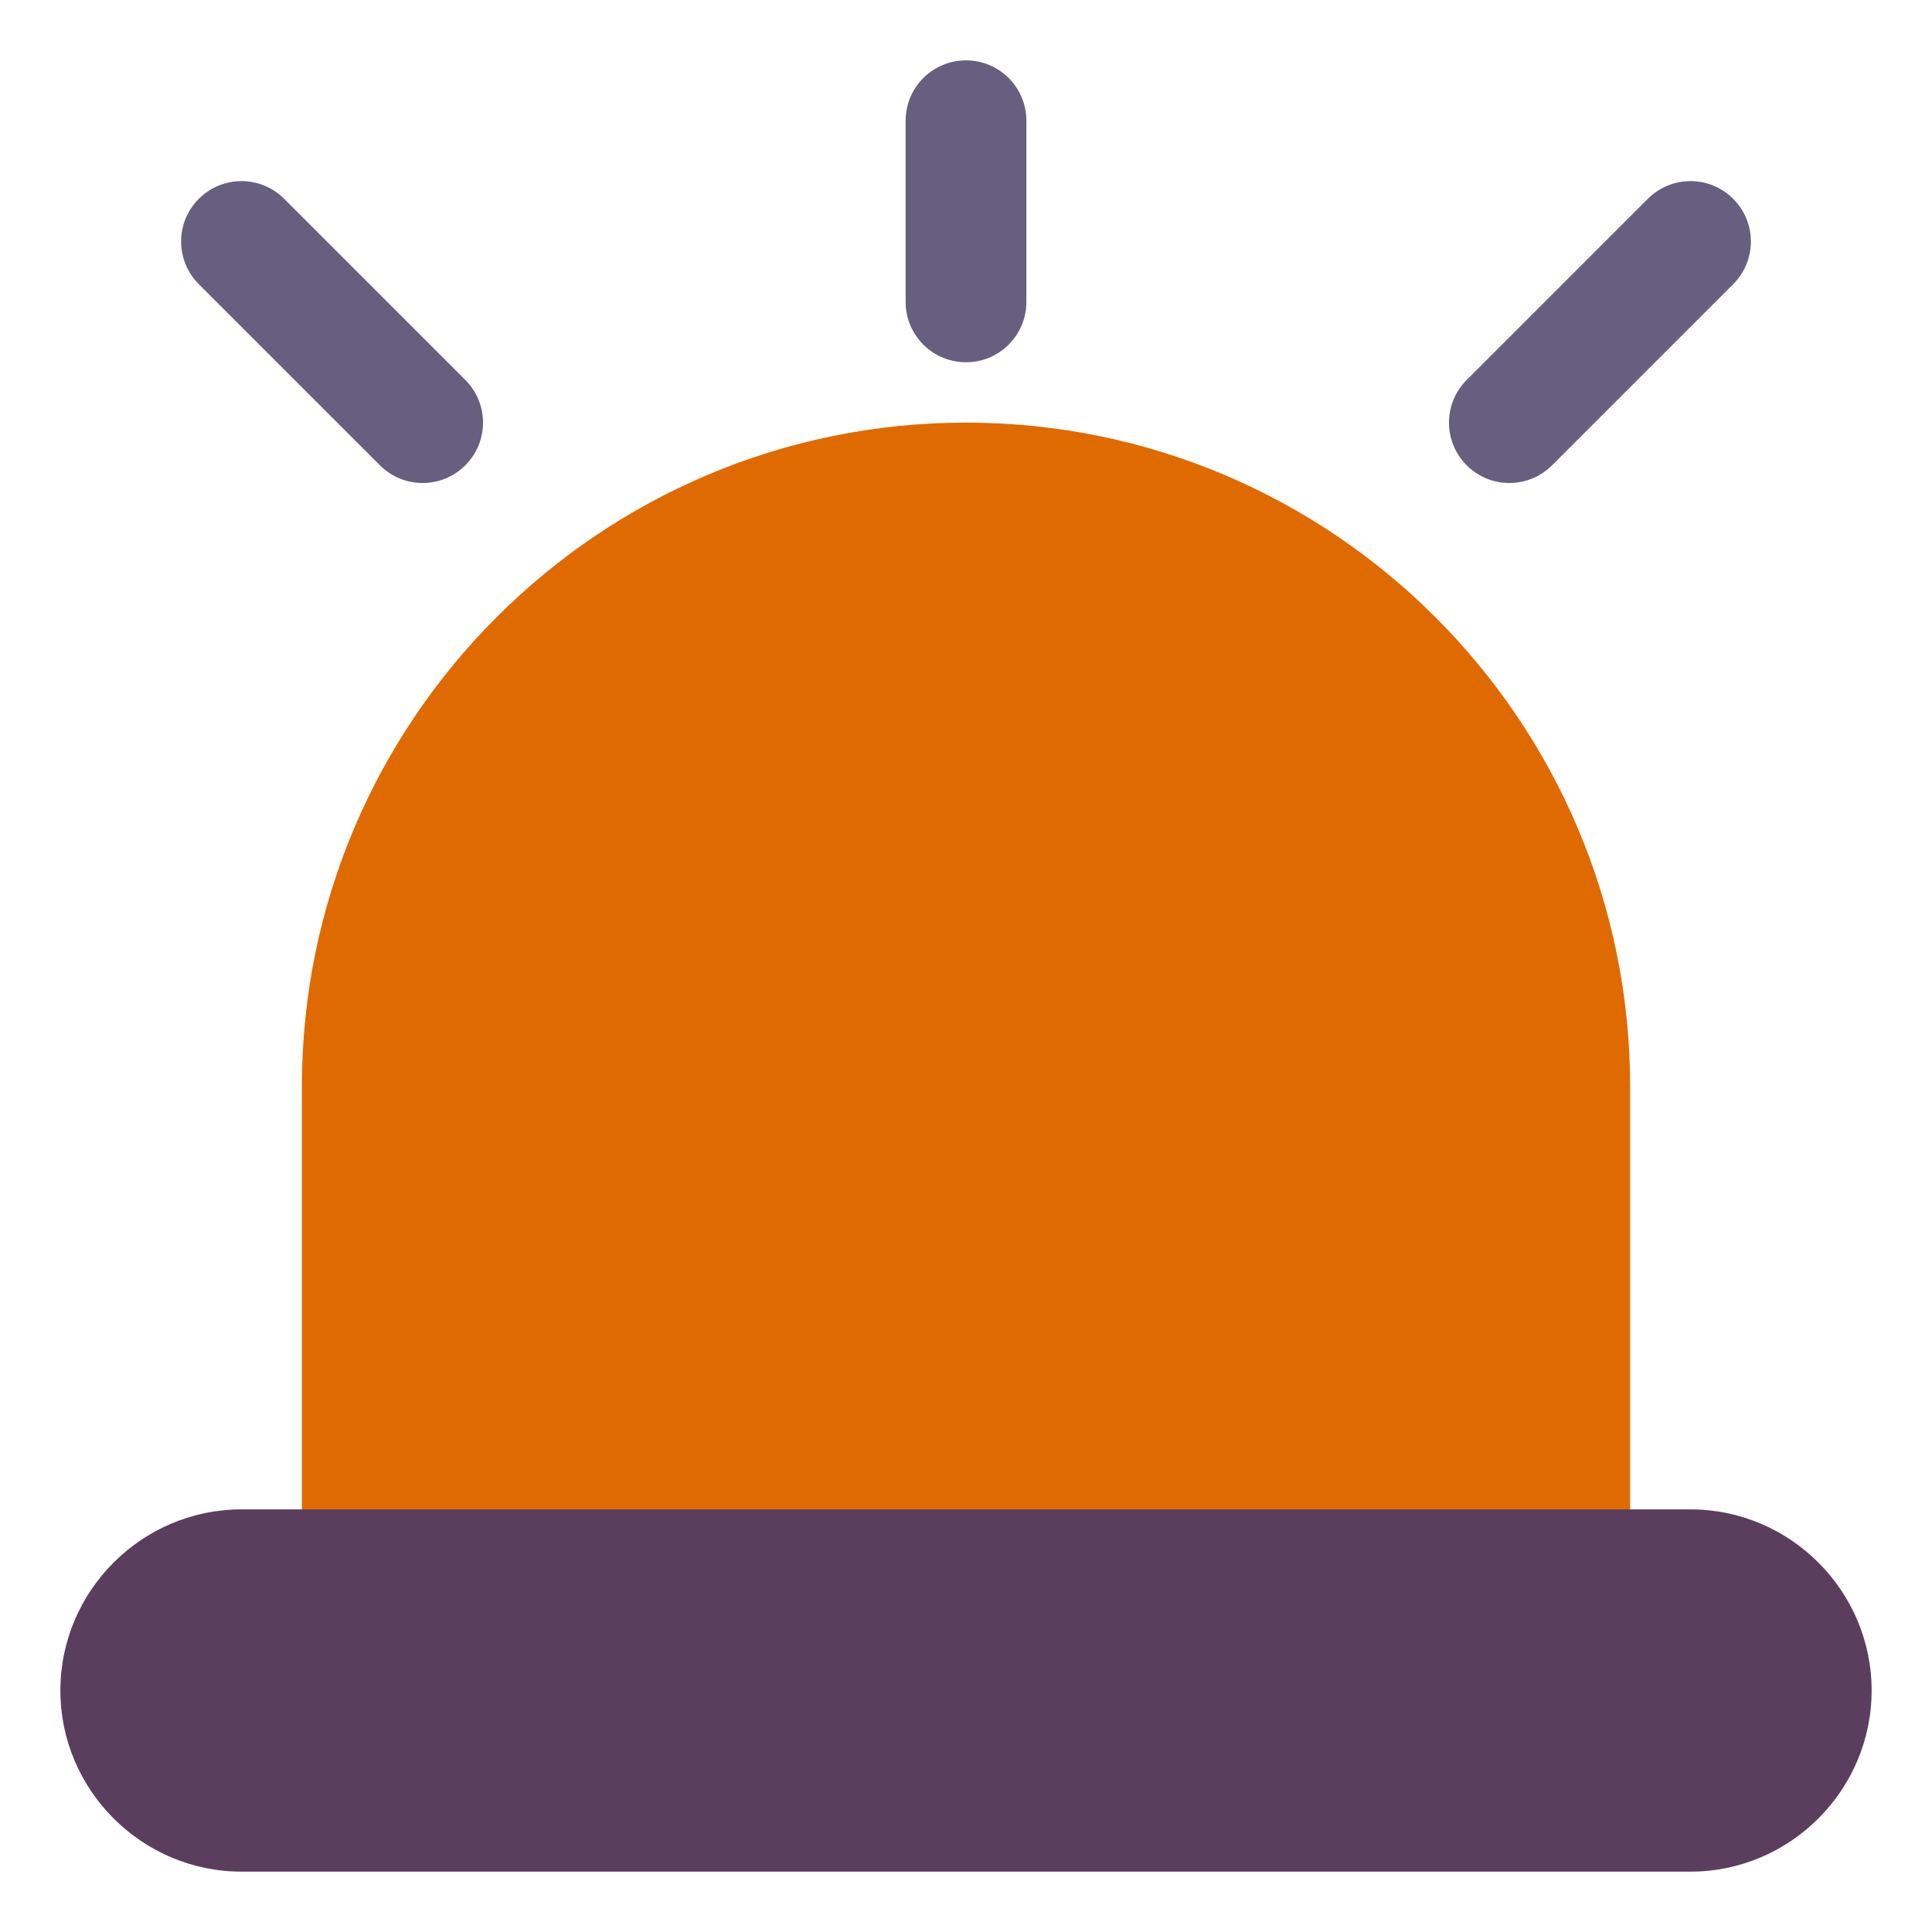 <?xml version="1.0" encoding="UTF-8"?>
<!DOCTYPE svg PUBLIC "-//W3C//DTD SVG 1.1//EN" "http://www.w3.org/Graphics/SVG/1.1/DTD/svg11.dtd">
<svg width="32px" height="32px" viewBox="0 0 32 32" enable-background="new 0 0 32 32" version="1.1" xml:space="preserve" xmlns="http://www.w3.org/2000/svg" xmlns:xlink="http://www.w3.org/1999/xlink"><g id="Security02"><g><path d="M27,18v8c0,0.55-0.45,1-1,1H6c-0.55,0-1-0.45-1-1v-8C5,11.93,9.93,7,16,7S27,11.93,27,18z" fill="#df6a02"/></g><g><path d="M31,28c0,1.65-1.35,3-3,3H4c-1.65,0-3-1.35-3-3c0-1.65,1.35-3,3-3h24C29.65,25,31,26.35,31,28z" fill="#5b3e5d"/></g><g><path d="M16,6c-0.553,0-1-0.447-1-1V2c0-0.553,0.447-1,1-1s1,0.447,1,1v3C17,5.553,16.553,6,16,6z" fill="#665f7f"/></g><g><path d="M7,8C6.744,8,6.488,7.902,6.293,7.707l-3-3c-0.391-0.391-0.391-1.023,0-1.414    s1.023-0.391,1.414,0l3,3c0.391,0.391,0.391,1.023,0,1.414C7.512,7.902,7.256,8,7,8z" fill="#665f7f"/></g><g><path d="M25,8c-0.256,0-0.512-0.098-0.707-0.293c-0.391-0.391-0.391-1.023,0-1.414l3-3    c0.391-0.391,1.023-0.391,1.414,0s0.391,1.023,0,1.414l-3,3C25.512,7.902,25.256,8,25,8z" fill="#665f7f"/></g></g><g id="Security03"/><g id="Security04"/><g id="Security05"/><g id="Security06"/><g id="Security07"/><g id="Security08"/><g id="Security09"/><g id="Security10"/><g id="Security11"/><g id="Security12"/><g id="Security13"/><g id="Security14"/><g id="Security15"/><g id="Security16"/><g id="Security17"/><g id="Security18"/><g id="Security19"/><g id="Security20"/><g id="Security21"/></svg>